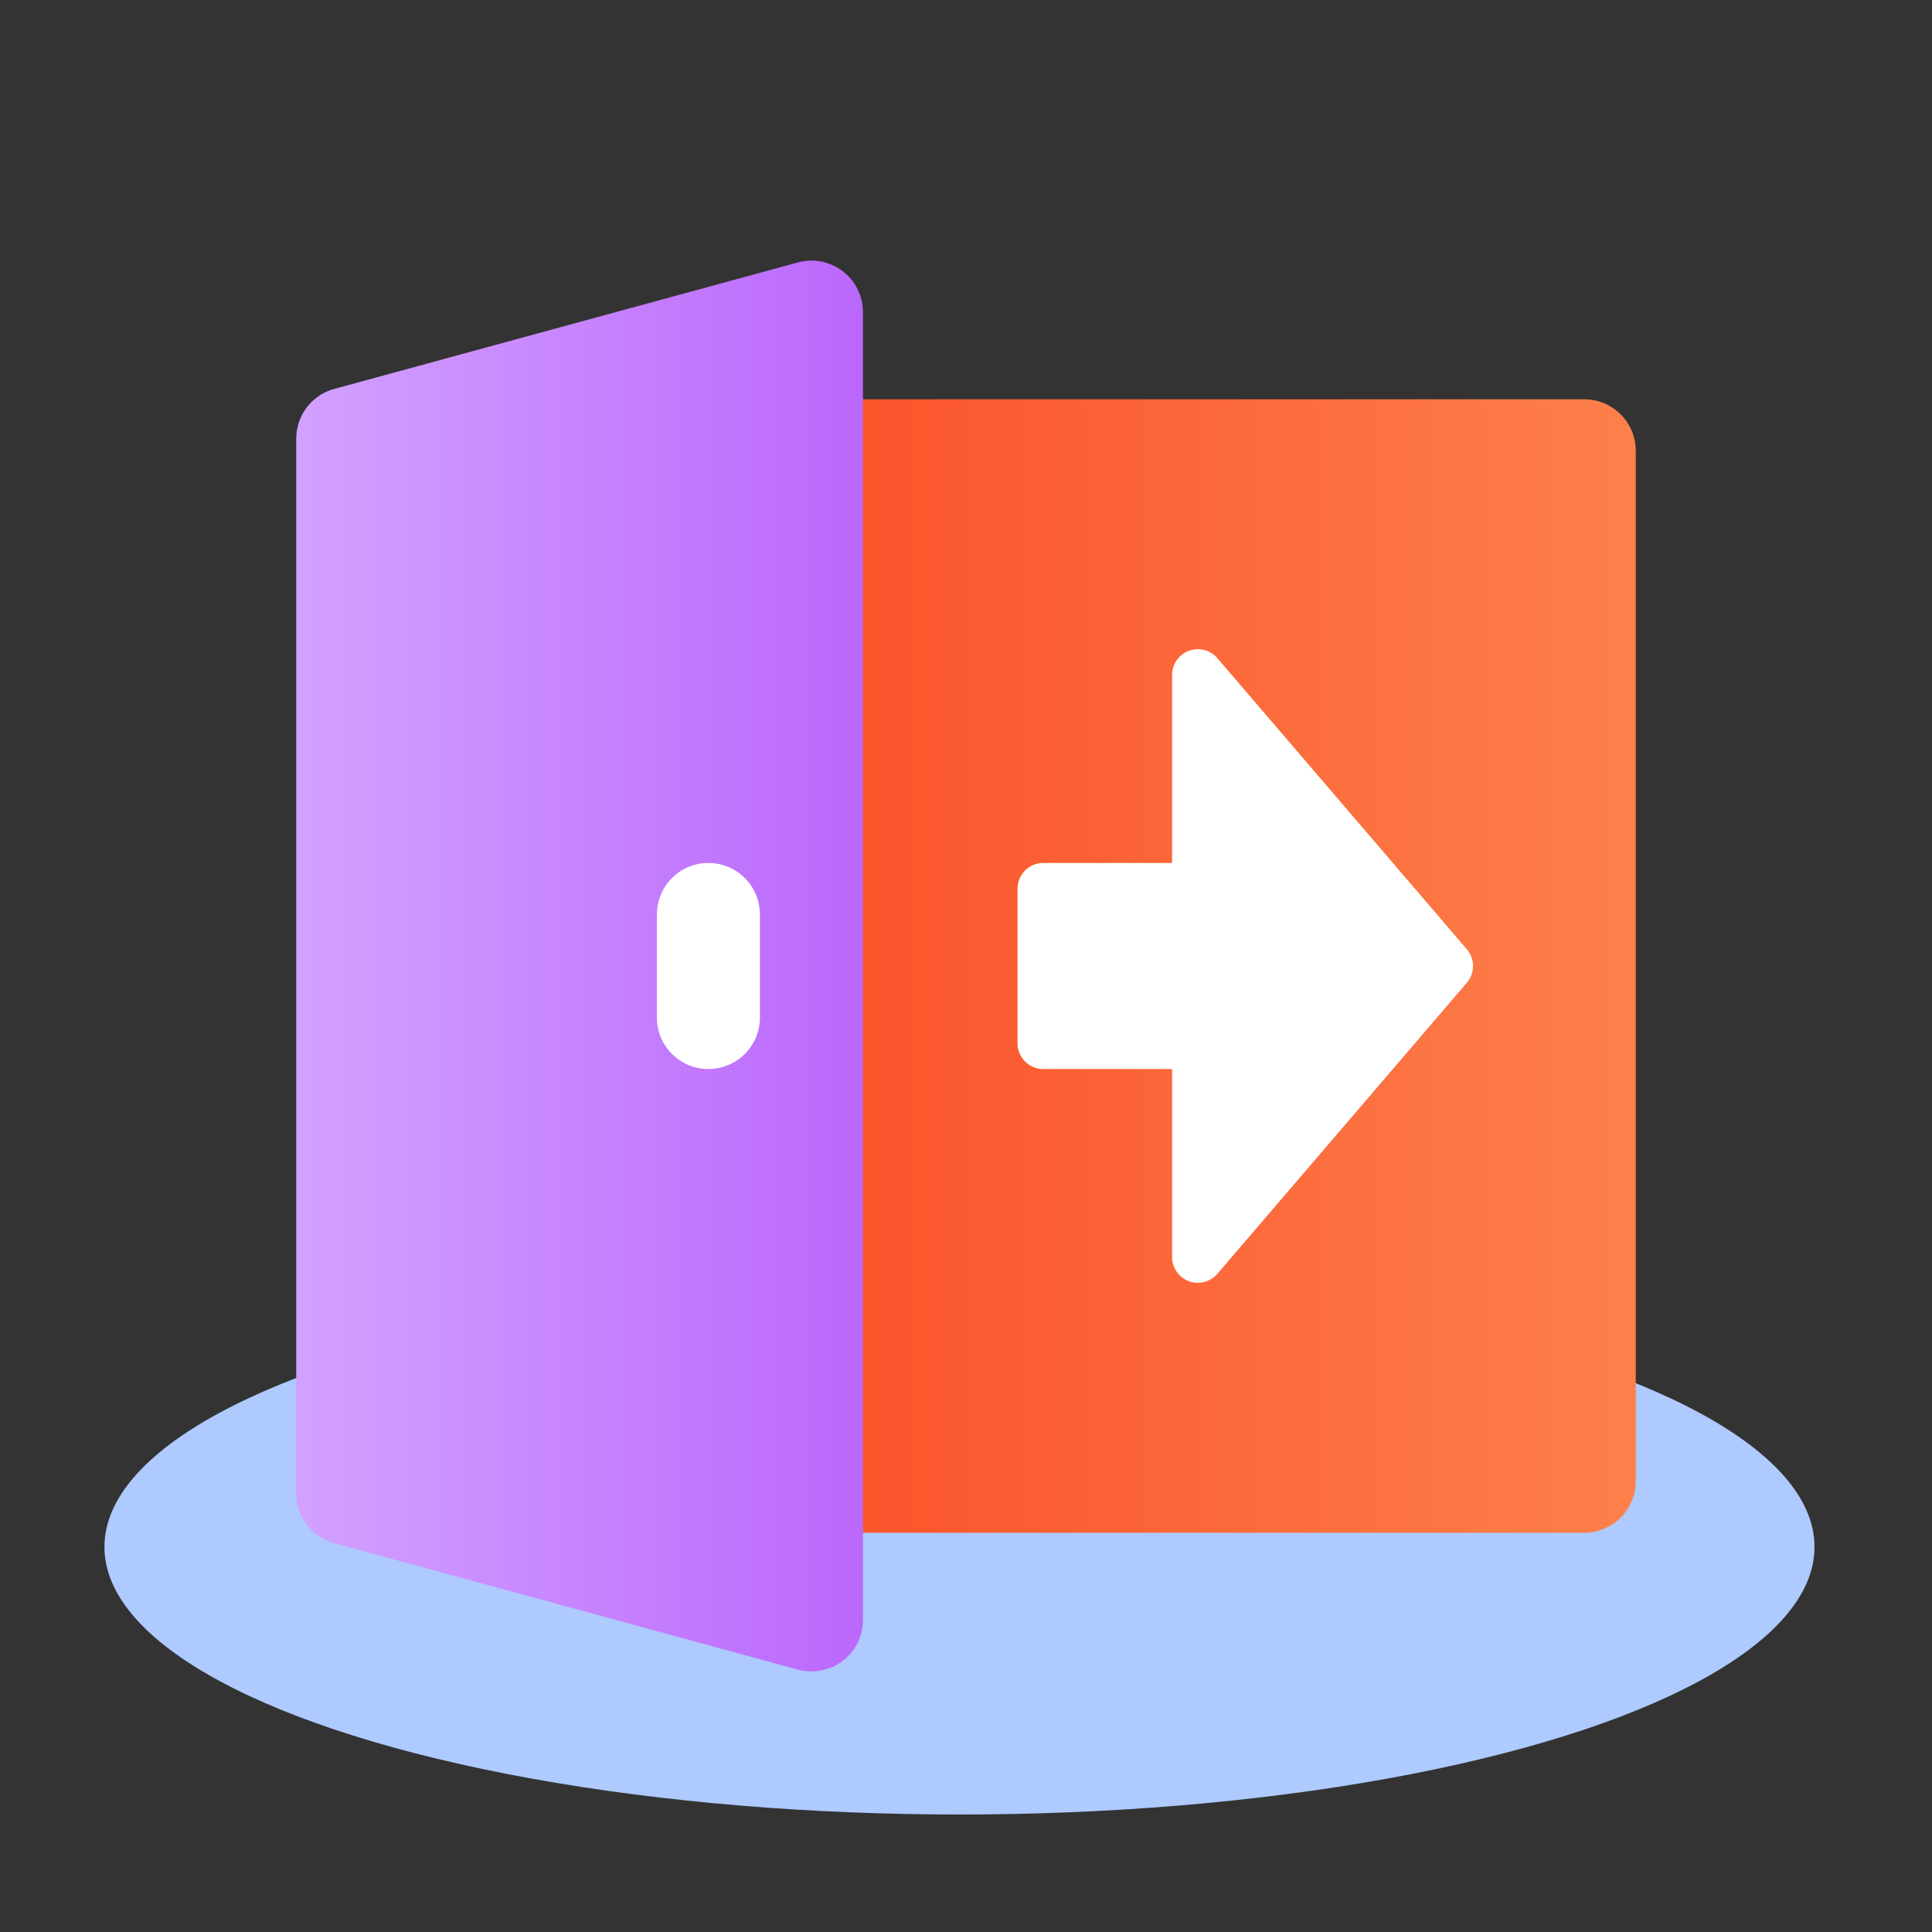 <?xml version="1.0" encoding="UTF-8"?>
<svg width="148px" height="148px" viewBox="0 0 148 148" version="1.1" xmlns="http://www.w3.org/2000/svg" xmlns:xlink="http://www.w3.org/1999/xlink">
    <rect x="0" y="0" width="148" height="148" fill="#333333" stroke="none"/>
    <title>图标/148*148/exit</title>
    <defs>
        <linearGradient x1="100%" y1="50%" x2="0%" y2="50%" id="linearGradient-1">
            <stop stop-color="#FD804A" offset="0%"></stop>
            <stop stop-color="#FA4924" offset="100%"></stop>
        </linearGradient>
        <linearGradient x1="100%" y1="50%" x2="0%" y2="50%" id="linearGradient-2">
            <stop stop-color="#BB67FC" offset="0%"></stop>
            <stop stop-color="#D2A0FF" offset="98.415%"></stop>
        </linearGradient>
    </defs>
    <g id="页面-1" stroke="none" stroke-width="1" fill="none" fill-rule="evenodd">
        <g id="产品详情5" transform="translate(-1020, -3068)">
            <g id="编组-35" transform="translate(240, 2800)">
                <g id="编组-34" transform="translate(740, 196)">
                    <g id="图标/148*148/exit" transform="translate(48, 91.965)">
                        <ellipse id="椭圆形" fill="#AECAFF" cx="65.5" cy="98.535" rx="65.5" ry="20.5"></ellipse>
                        <path d="M42.32,14.568 C42.32,13.521 42.736,12.517 43.476,11.777 C44.216,11.037 45.22,10.621 46.267,10.621 L113.36,10.621 C114.407,10.621 115.411,11.037 116.151,11.777 C116.891,12.517 117.307,13.521 117.307,14.568 L117.307,93.501 C117.307,94.548 116.891,95.552 116.151,96.292 C115.411,97.032 114.407,97.448 113.36,97.448 L46.267,97.448 C45.22,97.448 44.216,97.032 43.476,96.292 C42.736,95.552 42.32,94.548 42.32,93.501 L42.32,14.568 Z" id="路径" fill="url(#linearGradient-1)" fill-rule="nonzero"></path>
                        <path d="M14.693,13.637 C14.693,11.856 15.884,10.296 17.602,9.828 L53.122,0.139 C54.31,-0.185 55.58,0.064 56.558,0.812 C57.535,1.56 58.108,2.721 58.107,3.951 L58.107,104.126 C58.107,105.356 57.534,106.516 56.556,107.263 C55.579,108.009 54.309,108.258 53.122,107.934 L17.602,98.245 C15.883,97.777 14.691,96.214 14.693,94.433 L14.693,13.637 Z" id="路径" fill="url(#linearGradient-2)"></path>
                        <path d="M81.787,31.744 C81.785,30.917 82.299,30.177 83.074,29.889 C83.85,29.602 84.722,29.829 85.26,30.457 L104.366,52.752 C104.997,53.49 104.997,54.579 104.366,55.317 L85.26,77.612 C84.722,78.241 83.85,78.467 83.074,78.18 C82.299,77.893 81.785,77.152 81.787,76.325 L81.787,61.928 L71.92,61.928 C70.83,61.928 69.947,61.044 69.947,59.955 L69.947,48.115 C69.947,47.025 70.83,46.141 71.92,46.141 L81.787,46.141 L81.787,31.744 Z M46.267,46.141 C45.22,46.141 44.216,46.557 43.476,47.297 C42.736,48.037 42.32,49.041 42.32,50.088 L42.32,57.981 C42.32,60.161 44.087,61.928 46.267,61.928 C48.446,61.928 50.213,60.161 50.213,57.981 L50.213,50.088 C50.213,49.041 49.798,48.037 49.057,47.297 C48.317,46.557 47.313,46.141 46.267,46.141 L46.267,46.141 Z" id="形状" fill="#FFFFFF" fill-rule="nonzero"></path>
                    </g>
                </g>
            </g>
        </g>
    </g>
</svg>